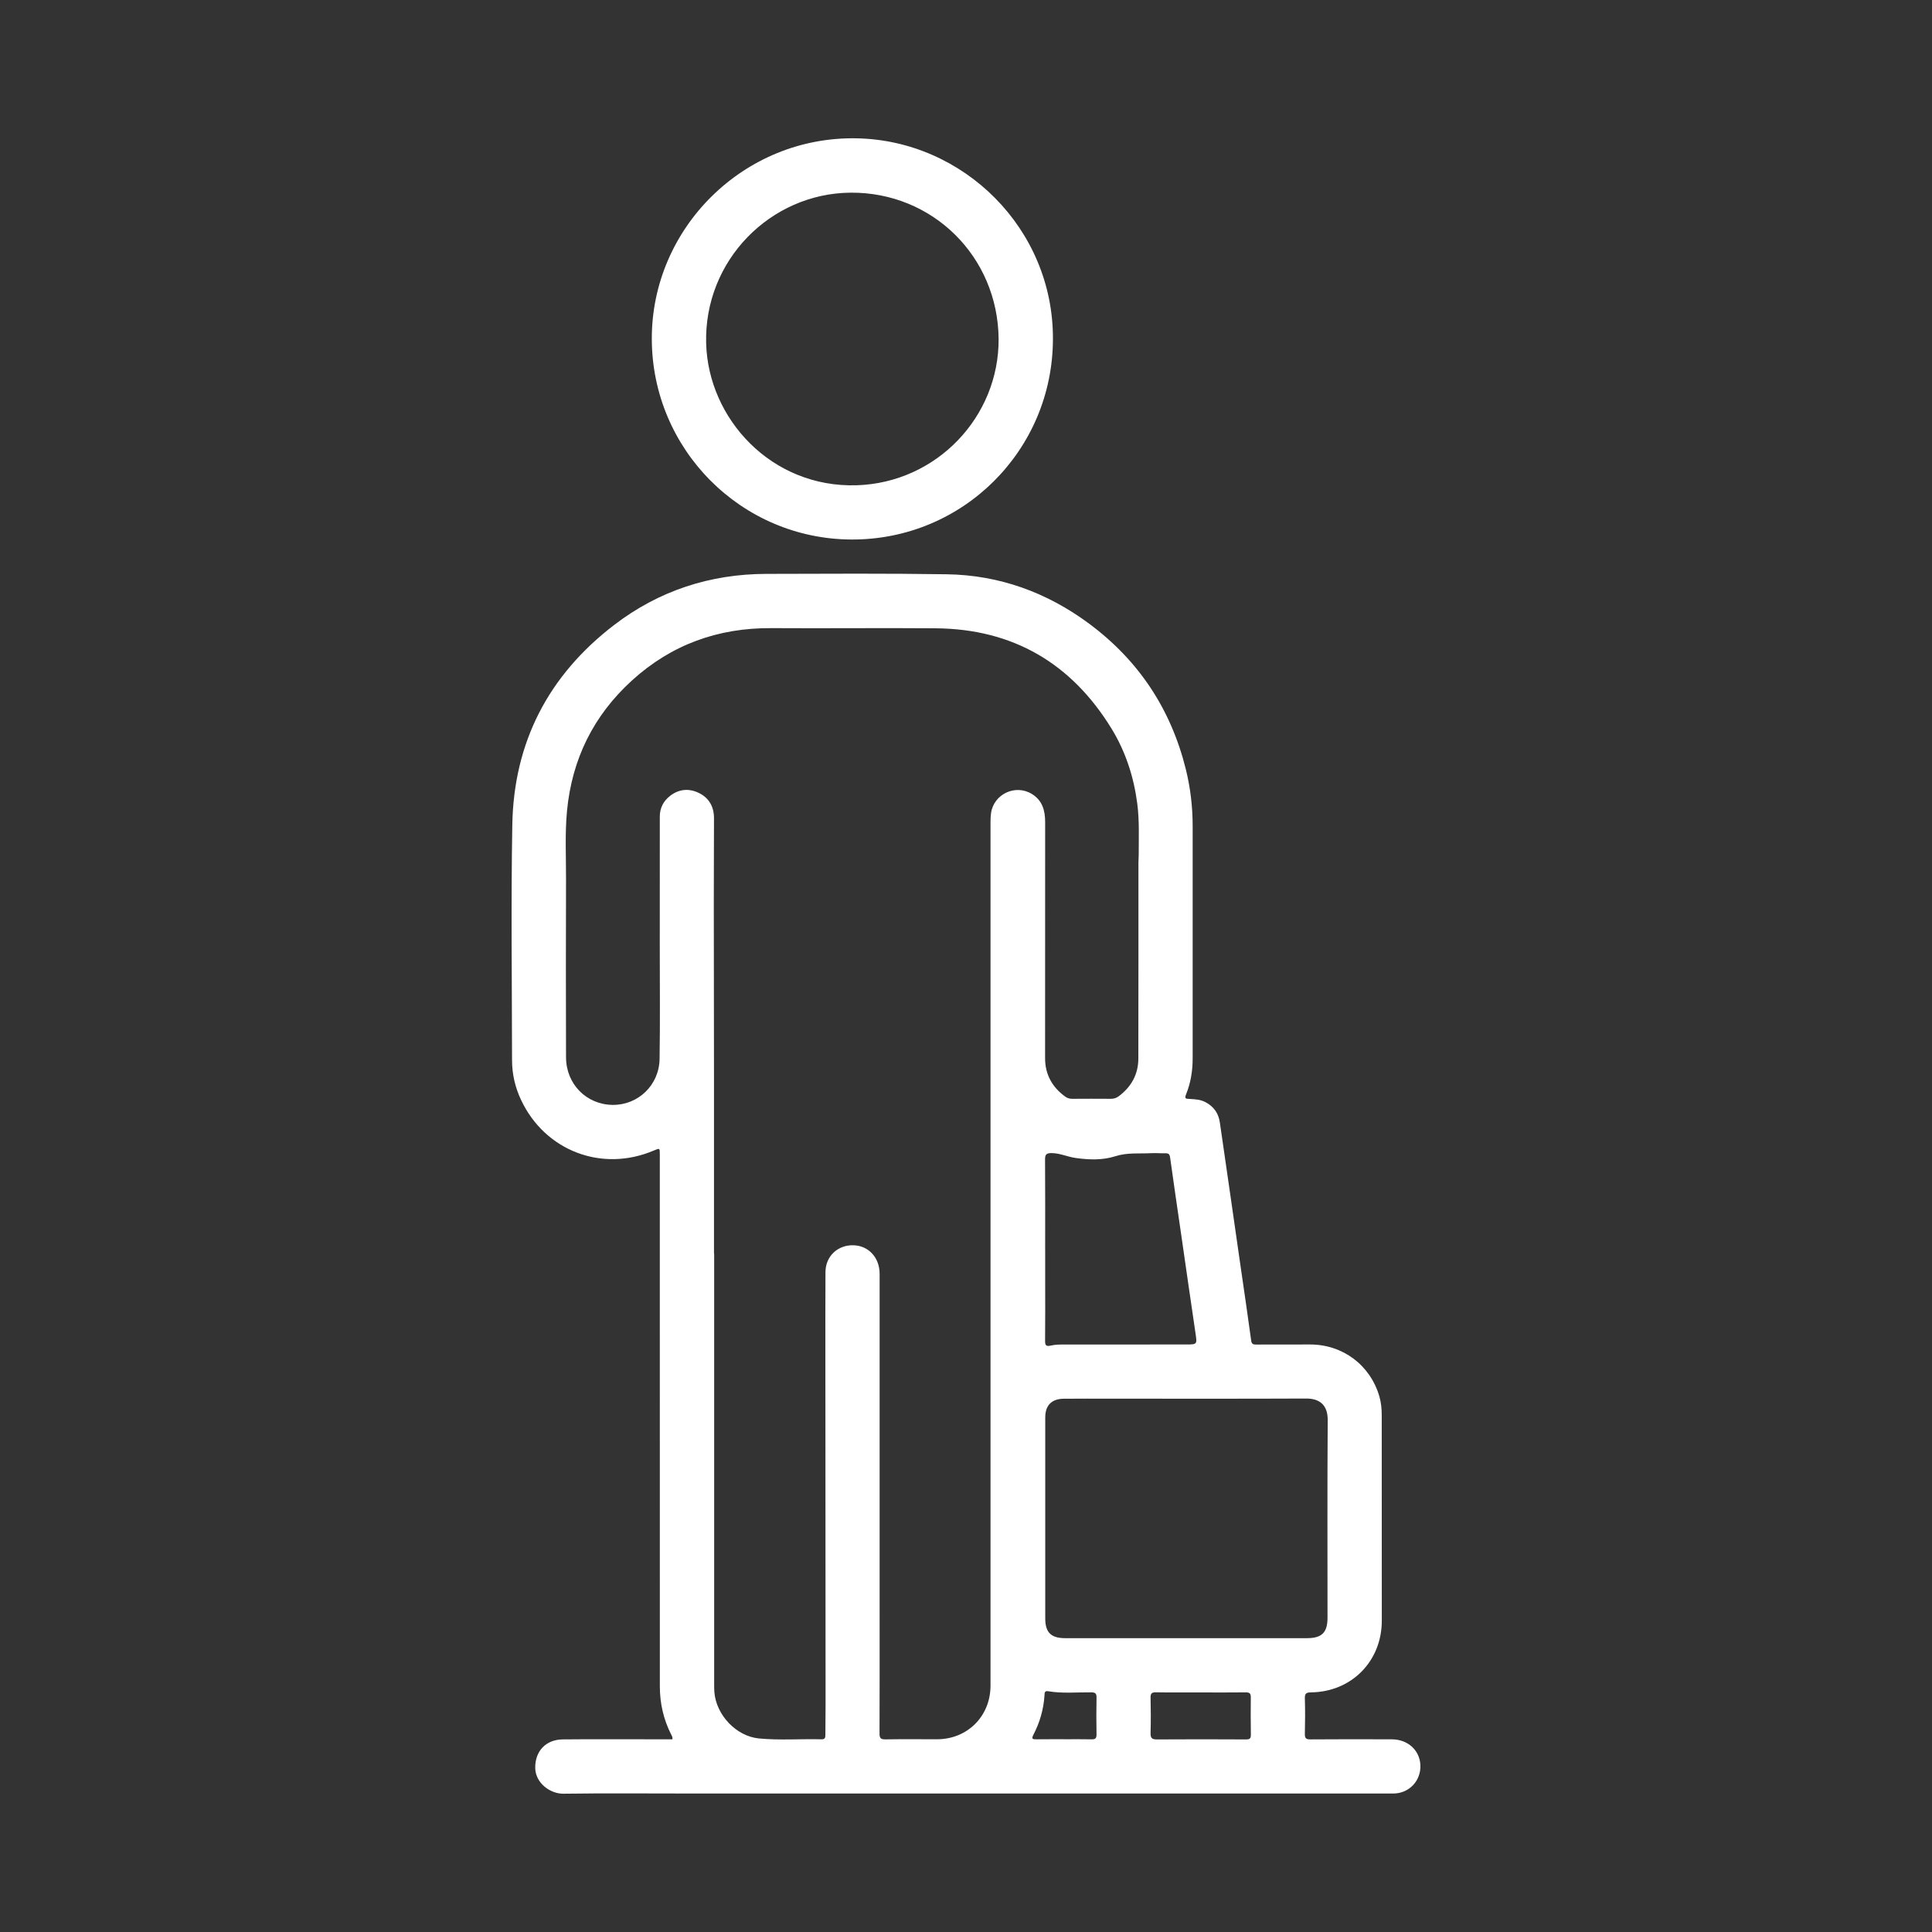 <?xml version="1.0" encoding="UTF-8"?><svg id="b" xmlns="http://www.w3.org/2000/svg" viewBox="0 0 590.83 590.83"><rect x="0" y="0" width="590.83" height="590.83" fill="#333333" stroke="none"/><g id="c"><path d="M205.62,531.9c.13-.7-.2-1.13-.43-1.59-2.3-4.58-3.39-9.44-3.4-14.56,0-39.3,0-78.6-.01-117.9,0-14.93,0-29.87,0-44.8,0-1.99,0-1.99-1.82-1.21-15.87,6.77-33.3.13-40.63-15.5-1.79-3.81-2.73-7.85-2.74-12.06-.03-24.01-.34-48.03.08-72.04.44-25.26,11.06-45.72,31.12-61.1,13.69-10.49,29.32-15.59,46.55-15.64,18.39-.05,36.78-.16,55.17.12,16.1.24,30.64,5.53,43.55,15.1,15.19,11.27,25.03,26.17,29.58,44.52,1.41,5.7,2.09,11.51,2.09,17.39,0,23.66-.02,47.33,0,70.99,0,3.8-.58,7.49-1.99,10.98-.61,1.51-.02,1.39,1.09,1.47,1.66.11,3.29.15,4.89,1.02,2.57,1.39,3.93,3.46,4.33,6.2,2.17,14.88,4.29,29.76,6.43,44.64,1.06,7.35,2.16,14.7,3.15,22.06.16,1.22.83,1.19,1.68,1.19,5.45-.01,10.89-.02,16.34-.02,9.98,0,18.39,6.3,21.17,15.86.54,1.86.73,3.78.73,5.73,0,20.97.02,41.93.02,62.9,0,12.38-9.27,21.77-21.68,21.9-1.44.02-1.89.37-1.85,1.84.11,3.63.09,7.26,0,10.89-.03,1.36.44,1.66,1.71,1.65,8.32-.05,16.64-.07,24.95-.02,4.79.03,8.37,3.27,8.66,7.68.32,4.9-3.38,8.89-8.29,8.89-18.33,0-36.67,0-55,0-53.59,0-107.18,0-160.77,0-12.65,0-25.3-.12-37.95.06-4.12.06-8.6-3.29-8.67-7.86-.08-5.13,3.22-8.7,8.44-8.75,9.14-.09,18.28-.03,27.41-.03,2.04,0,4.07,0,6.1,0ZM218.4,383.37c0,17.8,0,35.61,0,53.41,0,26.06,0,52.13,0,78.19,0,.82,0,1.64.06,2.46.54,7.03,6.68,13.54,13.63,14.21,6.36.61,12.76.1,19.14.26,1.15.03,1.18-.62,1.18-1.46,0-2.99.06-5.97.06-8.96,0-25.47-.02-50.94-.04-76.41,0-10.02-.02-20.03-.02-30.05,0-8.67-.02-17.34.03-26,.03-4.86,3.75-8.35,8.6-8.2,4.6.14,7.96,3.79,7.96,8.74.01,15.34,0,30.69,0,46.03,0,18.57,0,37.14,0,55.7,0,12.95.02,25.89-.03,38.84,0,1.34.32,1.81,1.75,1.79,5.27-.08,10.54-.03,15.81-.03,9.3,0,16.33-7,16.38-16.31.02-3.92,0-7.85,0-11.77,0-35.32,0-70.64,0-105.96,0-48.79,0-97.59,0-146.38,0-.93.03-1.88.16-2.8.83-5.84,7.44-8.95,12.48-5.87,3.22,1.97,4.07,5.04,4.07,8.59-.03,24.07-.03,48.15-.02,72.22,0,4.99,2.18,8.87,6.19,11.77.65.47,1.33.65,2.13.65,3.92-.03,7.85-.03,11.77,0,.92,0,1.68-.22,2.43-.78,3.87-2.89,5.99-6.72,6-11.54.05-19.97.02-39.95.03-59.92,0-.76.08-1.52.08-2.28,0-5.26.24-10.55-.44-15.77-1.06-8.13-3.56-15.89-7.86-22.9-12.28-20.02-30.17-30.5-53.77-30.7-16.75-.14-33.51.06-50.26-.05-16.3-.11-30.59,5.04-42.64,16.01-11.75,10.69-18.35,24.05-19.86,39.88-.66,6.95-.28,13.93-.3,20.89-.05,18.16-.06,36.31,0,54.47.03,8.21,6.26,14.46,14.25,14.55,7.76.09,14.23-6.01,14.36-14.05.19-11.48.05-22.96.06-34.44,0-13.24,0-26.48.01-39.71,0-2.56,1.08-4.67,3.06-6.24,2.68-2.12,5.72-2.44,8.75-1.02,3.21,1.5,4.76,4.24,4.76,7.78,0,8.84-.07,17.68-.06,26.52,0,17.69.05,35.38.06,53.07.01,17.86,0,35.73,0,53.59ZM362.79,500.97h0c12.3,0,24.6,0,36.91,0,4.54,0,6.27-1.72,6.27-6.24,0-20.15-.08-40.3.06-60.45.03-4.9-2.77-6.61-6.61-6.59-19.92.09-39.83.04-59.75.04-4.8,0-9.61-.03-14.41.02-3.66.04-5.61,2.06-5.61,5.68,0,20.5,0,41,0,61.5,0,4.28,1.75,6.04,6.09,6.04,12.36,0,24.72,0,37.08,0ZM319.63,382.11s0,0,0,0c0,3.34,0,6.67,0,10.01,0,5.91.04,11.83-.03,17.74-.01,1.37.11,2.02,1.76,1.63,1.4-.33,2.9-.32,4.36-.32,12.29-.02,24.58-.01,36.87-.01,3.59,0,3.52.01,2.99-3.57-1.48-9.95-2.89-19.9-4.33-29.86-1.15-7.93-2.33-15.85-3.42-23.79-.16-1.13-.64-1.29-1.59-1.26-1.4.04-2.81-.1-4.21-.02-3.65.19-7.3-.24-10.94.93-3.93,1.26-8.07,1.11-12.18.53-2.49-.35-4.78-1.48-7.37-1.49-1.71,0-1.96.57-1.95,2.09.07,9.13.03,18.26.03,27.39ZM367.18,517.58v-.02c-4.56,0-9.13.05-13.69-.03-1.36-.02-1.66.43-1.63,1.7.09,3.57.1,7.14,0,10.71-.04,1.49.33,2.01,1.93,2,9.13-.07,18.25-.04,27.38,0,1.15,0,1.37-.46,1.36-1.46-.04-3.8-.08-7.61-.02-11.41.02-1.3-.48-1.53-1.64-1.52-4.56.06-9.13.02-13.69.02ZM325.42,531.89c2.8,0,5.61-.05,8.41.02,1.14.03,1.52-.33,1.5-1.49-.06-3.74-.08-7.48,0-11.22.03-1.33-.35-1.65-1.66-1.66-4.38-.05-8.77.4-13.13-.34-1.16-.2-1.08.6-1.12,1.27-.28,4.26-1.43,8.28-3.4,12.05-.7,1.34-.15,1.39.96,1.38,2.81-.04,5.61-.01,8.42-.02Z" fill="#fff" stroke-width="0"/><path d="M322,103.64c-.04,34.07-27.56,61.49-61.6,61.35-33.79-.14-61.02-27.63-61.07-61.39-.05-33.91,28.19-61.97,62.64-61.3,32.76.63,60.15,27.68,60.03,61.34ZM305.39,103.67c-.21-25.19-20.19-44.95-45.28-44.75-24.46.2-44.85,20.7-44.16,46.09.63,23.07,19.99,44.21,46.04,43.39,24.41-.77,43.52-20.89,43.4-44.73Z" fill="#fff" stroke-width="0"/><rect width="590.83" height="590.83" fill="none" stroke-width="0"/></g></svg>
